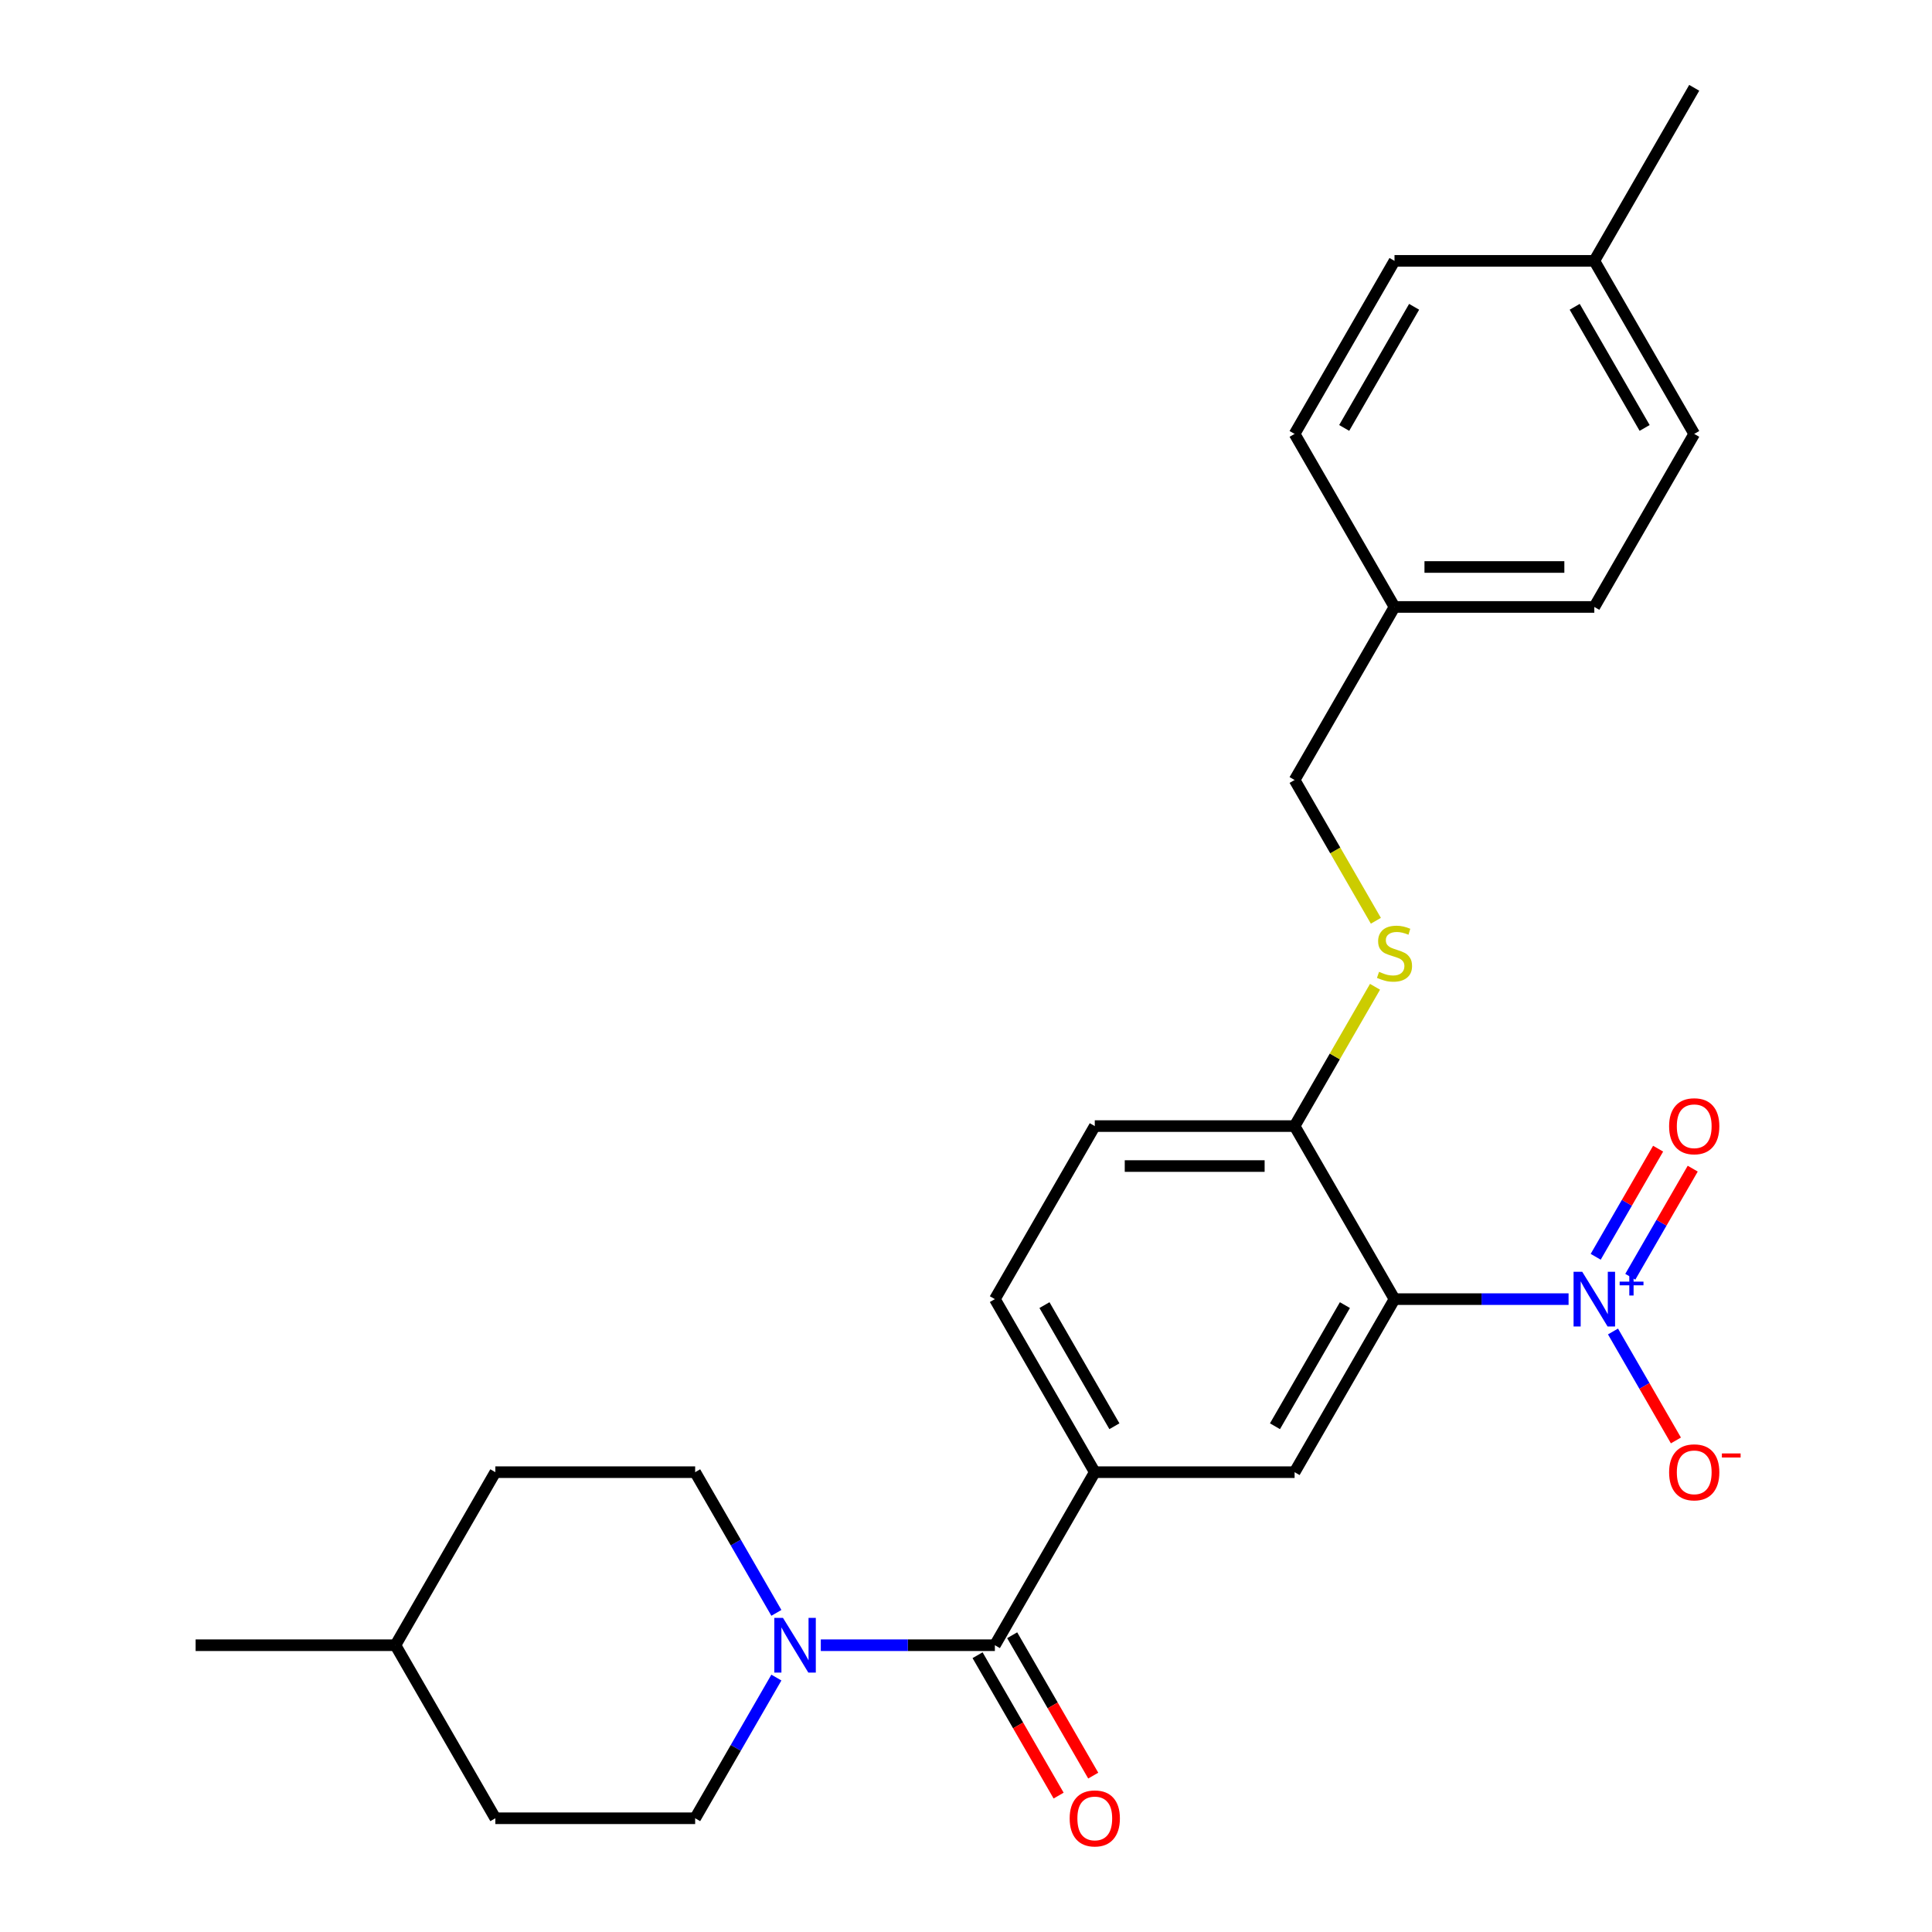 <?xml version='1.0' encoding='iso-8859-1'?>
<svg version='1.1' baseProfile='full'
              xmlns='http://www.w3.org/2000/svg'
                      xmlns:rdkit='http://www.rdkit.org/xml'
                      xmlns:xlink='http://www.w3.org/1999/xlink'
                  xml:space='preserve'
width='1000px' height='1000px' viewBox='0 0 1000 1000'>
<!-- END OF HEADER -->
<rect style='opacity:1.0;fill:#FFFFFF;stroke:none' width='1000' height='1000' x='0' y='0'> </rect>
<path class='bond-0' d='M 811.891,672.427 L 766.842,672.427' style='fill:none;fill-rule:evenodd;stroke:#0000FF;stroke-width:6px;stroke-linecap:butt;stroke-linejoin:miter;stroke-opacity:1' />
<path class='bond-0' d='M 766.842,672.427 L 721.793,672.427' style='fill:none;fill-rule:evenodd;stroke:#000000;stroke-width:6px;stroke-linecap:butt;stroke-linejoin:miter;stroke-opacity:1' />
<path class='bond-6' d='M 834.884,689.173 L 851.166,717.373' style='fill:none;fill-rule:evenodd;stroke:#0000FF;stroke-width:6px;stroke-linecap:butt;stroke-linejoin:miter;stroke-opacity:1' />
<path class='bond-6' d='M 851.166,717.373 L 867.447,745.573' style='fill:none;fill-rule:evenodd;stroke:#FF0000;stroke-width:6px;stroke-linecap:butt;stroke-linejoin:miter;stroke-opacity:1' />
<path class='bond-8' d='M 843.841,660.853 L 859.995,632.873' style='fill:none;fill-rule:evenodd;stroke:#0000FF;stroke-width:6px;stroke-linecap:butt;stroke-linejoin:miter;stroke-opacity:1' />
<path class='bond-8' d='M 859.995,632.873 L 876.15,604.893' style='fill:none;fill-rule:evenodd;stroke:#FF0000;stroke-width:6px;stroke-linecap:butt;stroke-linejoin:miter;stroke-opacity:1' />
<path class='bond-8' d='M 825.928,650.511 L 842.082,622.531' style='fill:none;fill-rule:evenodd;stroke:#0000FF;stroke-width:6px;stroke-linecap:butt;stroke-linejoin:miter;stroke-opacity:1' />
<path class='bond-8' d='M 842.082,622.531 L 858.236,594.551' style='fill:none;fill-rule:evenodd;stroke:#FF0000;stroke-width:6px;stroke-linecap:butt;stroke-linejoin:miter;stroke-opacity:1' />
<path class='bond-3' d='M 721.793,672.427 L 670.081,761.995' style='fill:none;fill-rule:evenodd;stroke:#000000;stroke-width:6px;stroke-linecap:butt;stroke-linejoin:miter;stroke-opacity:1' />
<path class='bond-3' d='M 696.122,675.52 L 659.924,738.218' style='fill:none;fill-rule:evenodd;stroke:#000000;stroke-width:6px;stroke-linecap:butt;stroke-linejoin:miter;stroke-opacity:1' />
<path class='bond-5' d='M 721.793,672.427 L 670.081,582.86' style='fill:none;fill-rule:evenodd;stroke:#000000;stroke-width:6px;stroke-linecap:butt;stroke-linejoin:miter;stroke-opacity:1' />
<path class='bond-1' d='M 514.945,851.563 L 566.657,761.995' style='fill:none;fill-rule:evenodd;stroke:#000000;stroke-width:6px;stroke-linecap:butt;stroke-linejoin:miter;stroke-opacity:1' />
<path class='bond-2' d='M 514.945,851.563 L 469.896,851.563' style='fill:none;fill-rule:evenodd;stroke:#000000;stroke-width:6px;stroke-linecap:butt;stroke-linejoin:miter;stroke-opacity:1' />
<path class='bond-2' d='M 469.896,851.563 L 424.847,851.563' style='fill:none;fill-rule:evenodd;stroke:#0000FF;stroke-width:6px;stroke-linecap:butt;stroke-linejoin:miter;stroke-opacity:1' />
<path class='bond-9' d='M 505.988,856.734 L 526.964,893.065' style='fill:none;fill-rule:evenodd;stroke:#000000;stroke-width:6px;stroke-linecap:butt;stroke-linejoin:miter;stroke-opacity:1' />
<path class='bond-9' d='M 526.964,893.065 L 547.94,929.396' style='fill:none;fill-rule:evenodd;stroke:#FF0000;stroke-width:6px;stroke-linecap:butt;stroke-linejoin:miter;stroke-opacity:1' />
<path class='bond-9' d='M 523.902,846.391 L 544.878,882.722' style='fill:none;fill-rule:evenodd;stroke:#000000;stroke-width:6px;stroke-linecap:butt;stroke-linejoin:miter;stroke-opacity:1' />
<path class='bond-9' d='M 544.878,882.722 L 565.853,919.053' style='fill:none;fill-rule:evenodd;stroke:#FF0000;stroke-width:6px;stroke-linecap:butt;stroke-linejoin:miter;stroke-opacity:1' />
<path class='bond-10' d='M 401.853,834.817 L 380.832,798.406' style='fill:none;fill-rule:evenodd;stroke:#0000FF;stroke-width:6px;stroke-linecap:butt;stroke-linejoin:miter;stroke-opacity:1' />
<path class='bond-10' d='M 380.832,798.406 L 359.81,761.995' style='fill:none;fill-rule:evenodd;stroke:#000000;stroke-width:6px;stroke-linecap:butt;stroke-linejoin:miter;stroke-opacity:1' />
<path class='bond-11' d='M 401.853,868.308 L 380.832,904.719' style='fill:none;fill-rule:evenodd;stroke:#0000FF;stroke-width:6px;stroke-linecap:butt;stroke-linejoin:miter;stroke-opacity:1' />
<path class='bond-11' d='M 380.832,904.719 L 359.81,941.13' style='fill:none;fill-rule:evenodd;stroke:#000000;stroke-width:6px;stroke-linecap:butt;stroke-linejoin:miter;stroke-opacity:1' />
<path class='bond-4' d='M 670.081,761.995 L 566.657,761.995' style='fill:none;fill-rule:evenodd;stroke:#000000;stroke-width:6px;stroke-linecap:butt;stroke-linejoin:miter;stroke-opacity:1' />
<path class='bond-26' d='M 566.657,761.995 L 514.945,672.427' style='fill:none;fill-rule:evenodd;stroke:#000000;stroke-width:6px;stroke-linecap:butt;stroke-linejoin:miter;stroke-opacity:1' />
<path class='bond-26' d='M 576.814,738.218 L 540.615,675.52' style='fill:none;fill-rule:evenodd;stroke:#000000;stroke-width:6px;stroke-linecap:butt;stroke-linejoin:miter;stroke-opacity:1' />
<path class='bond-7' d='M 670.081,582.86 L 690.895,546.809' style='fill:none;fill-rule:evenodd;stroke:#000000;stroke-width:6px;stroke-linecap:butt;stroke-linejoin:miter;stroke-opacity:1' />
<path class='bond-7' d='M 690.895,546.809 L 711.709,510.758' style='fill:none;fill-rule:evenodd;stroke:#CCCC00;stroke-width:6px;stroke-linecap:butt;stroke-linejoin:miter;stroke-opacity:1' />
<path class='bond-13' d='M 670.081,582.86 L 566.657,582.86' style='fill:none;fill-rule:evenodd;stroke:#000000;stroke-width:6px;stroke-linecap:butt;stroke-linejoin:miter;stroke-opacity:1' />
<path class='bond-13' d='M 654.567,603.545 L 582.171,603.545' style='fill:none;fill-rule:evenodd;stroke:#000000;stroke-width:6px;stroke-linecap:butt;stroke-linejoin:miter;stroke-opacity:1' />
<path class='bond-14' d='M 712.148,476.587 L 691.114,440.156' style='fill:none;fill-rule:evenodd;stroke:#CCCC00;stroke-width:6px;stroke-linecap:butt;stroke-linejoin:miter;stroke-opacity:1' />
<path class='bond-14' d='M 691.114,440.156 L 670.081,403.725' style='fill:none;fill-rule:evenodd;stroke:#000000;stroke-width:6px;stroke-linecap:butt;stroke-linejoin:miter;stroke-opacity:1' />
<path class='bond-17' d='M 359.81,761.995 L 256.386,761.995' style='fill:none;fill-rule:evenodd;stroke:#000000;stroke-width:6px;stroke-linecap:butt;stroke-linejoin:miter;stroke-opacity:1' />
<path class='bond-16' d='M 359.81,941.13 L 256.386,941.13' style='fill:none;fill-rule:evenodd;stroke:#000000;stroke-width:6px;stroke-linecap:butt;stroke-linejoin:miter;stroke-opacity:1' />
<path class='bond-12' d='M 514.945,672.427 L 566.657,582.86' style='fill:none;fill-rule:evenodd;stroke:#000000;stroke-width:6px;stroke-linecap:butt;stroke-linejoin:miter;stroke-opacity:1' />
<path class='bond-15' d='M 670.081,403.725 L 721.793,314.157' style='fill:none;fill-rule:evenodd;stroke:#000000;stroke-width:6px;stroke-linecap:butt;stroke-linejoin:miter;stroke-opacity:1' />
<path class='bond-19' d='M 721.793,314.157 L 670.081,224.59' style='fill:none;fill-rule:evenodd;stroke:#000000;stroke-width:6px;stroke-linecap:butt;stroke-linejoin:miter;stroke-opacity:1' />
<path class='bond-20' d='M 721.793,314.157 L 825.216,314.157' style='fill:none;fill-rule:evenodd;stroke:#000000;stroke-width:6px;stroke-linecap:butt;stroke-linejoin:miter;stroke-opacity:1' />
<path class='bond-20' d='M 737.306,293.472 L 809.703,293.472' style='fill:none;fill-rule:evenodd;stroke:#000000;stroke-width:6px;stroke-linecap:butt;stroke-linejoin:miter;stroke-opacity:1' />
<path class='bond-23' d='M 256.386,941.13 L 204.674,851.563' style='fill:none;fill-rule:evenodd;stroke:#000000;stroke-width:6px;stroke-linecap:butt;stroke-linejoin:miter;stroke-opacity:1' />
<path class='bond-28' d='M 256.386,761.995 L 204.674,851.563' style='fill:none;fill-rule:evenodd;stroke:#000000;stroke-width:6px;stroke-linecap:butt;stroke-linejoin:miter;stroke-opacity:1' />
<path class='bond-18' d='M 825.216,135.022 L 876.928,224.59' style='fill:none;fill-rule:evenodd;stroke:#000000;stroke-width:6px;stroke-linecap:butt;stroke-linejoin:miter;stroke-opacity:1' />
<path class='bond-18' d='M 815.06,158.8 L 851.258,221.497' style='fill:none;fill-rule:evenodd;stroke:#000000;stroke-width:6px;stroke-linecap:butt;stroke-linejoin:miter;stroke-opacity:1' />
<path class='bond-24' d='M 825.216,135.022 L 876.928,45.455' style='fill:none;fill-rule:evenodd;stroke:#000000;stroke-width:6px;stroke-linecap:butt;stroke-linejoin:miter;stroke-opacity:1' />
<path class='bond-27' d='M 825.216,135.022 L 721.793,135.022' style='fill:none;fill-rule:evenodd;stroke:#000000;stroke-width:6px;stroke-linecap:butt;stroke-linejoin:miter;stroke-opacity:1' />
<path class='bond-21' d='M 670.081,224.59 L 721.793,135.022' style='fill:none;fill-rule:evenodd;stroke:#000000;stroke-width:6px;stroke-linecap:butt;stroke-linejoin:miter;stroke-opacity:1' />
<path class='bond-21' d='M 695.751,221.497 L 731.949,158.8' style='fill:none;fill-rule:evenodd;stroke:#000000;stroke-width:6px;stroke-linecap:butt;stroke-linejoin:miter;stroke-opacity:1' />
<path class='bond-22' d='M 825.216,314.157 L 876.928,224.59' style='fill:none;fill-rule:evenodd;stroke:#000000;stroke-width:6px;stroke-linecap:butt;stroke-linejoin:miter;stroke-opacity:1' />
<path class='bond-25' d='M 204.674,851.563 L 101.25,851.563' style='fill:none;fill-rule:evenodd;stroke:#000000;stroke-width:6px;stroke-linecap:butt;stroke-linejoin:miter;stroke-opacity:1' />
<path  class='atom-0' d='M 818.956 658.267
L 828.236 673.267
Q 829.156 674.747, 830.636 677.427
Q 832.116 680.107, 832.196 680.267
L 832.196 658.267
L 835.956 658.267
L 835.956 686.587
L 832.076 686.587
L 822.116 670.187
Q 820.956 668.267, 819.716 666.067
Q 818.516 663.867, 818.156 663.187
L 818.156 686.587
L 814.476 686.587
L 814.476 658.267
L 818.956 658.267
' fill='#0000FF'/>
<path  class='atom-0' d='M 838.332 663.372
L 843.322 663.372
L 843.322 658.119
L 845.54 658.119
L 845.54 663.372
L 850.661 663.372
L 850.661 665.273
L 845.54 665.273
L 845.54 670.553
L 843.322 670.553
L 843.322 665.273
L 838.332 665.273
L 838.332 663.372
' fill='#0000FF'/>
<path  class='atom-3' d='M 405.261 837.403
L 414.541 852.403
Q 415.461 853.883, 416.941 856.563
Q 418.421 859.243, 418.501 859.403
L 418.501 837.403
L 422.261 837.403
L 422.261 865.723
L 418.381 865.723
L 408.421 849.323
Q 407.261 847.403, 406.021 845.203
Q 404.821 843.003, 404.461 842.323
L 404.461 865.723
L 400.781 865.723
L 400.781 837.403
L 405.261 837.403
' fill='#0000FF'/>
<path  class='atom-7' d='M 863.928 762.075
Q 863.928 755.275, 867.288 751.475
Q 870.648 747.675, 876.928 747.675
Q 883.208 747.675, 886.568 751.475
Q 889.928 755.275, 889.928 762.075
Q 889.928 768.955, 886.528 772.875
Q 883.128 776.755, 876.928 776.755
Q 870.688 776.755, 867.288 772.875
Q 863.928 768.995, 863.928 762.075
M 876.928 773.555
Q 881.248 773.555, 883.568 770.675
Q 885.928 767.755, 885.928 762.075
Q 885.928 756.515, 883.568 753.715
Q 881.248 750.875, 876.928 750.875
Q 872.608 750.875, 870.248 753.675
Q 867.928 756.475, 867.928 762.075
Q 867.928 767.795, 870.248 770.675
Q 872.608 773.555, 876.928 773.555
' fill='#FF0000'/>
<path  class='atom-7' d='M 891.248 752.297
L 900.937 752.297
L 900.937 754.409
L 891.248 754.409
L 891.248 752.297
' fill='#FF0000'/>
<path  class='atom-8' d='M 713.793 503.012
Q 714.113 503.132, 715.433 503.692
Q 716.753 504.252, 718.193 504.612
Q 719.673 504.932, 721.113 504.932
Q 723.793 504.932, 725.353 503.652
Q 726.913 502.332, 726.913 500.052
Q 726.913 498.492, 726.113 497.532
Q 725.353 496.572, 724.153 496.052
Q 722.953 495.532, 720.953 494.932
Q 718.433 494.172, 716.913 493.452
Q 715.433 492.732, 714.353 491.212
Q 713.313 489.692, 713.313 487.132
Q 713.313 483.572, 715.713 481.372
Q 718.153 479.172, 722.953 479.172
Q 726.233 479.172, 729.953 480.732
L 729.033 483.812
Q 725.633 482.412, 723.073 482.412
Q 720.313 482.412, 718.793 483.572
Q 717.273 484.692, 717.313 486.652
Q 717.313 488.172, 718.073 489.092
Q 718.873 490.012, 719.993 490.532
Q 721.153 491.052, 723.073 491.652
Q 725.633 492.452, 727.153 493.252
Q 728.673 494.052, 729.753 495.692
Q 730.873 497.292, 730.873 500.052
Q 730.873 503.972, 728.233 506.092
Q 725.633 508.172, 721.273 508.172
Q 718.753 508.172, 716.833 507.612
Q 714.953 507.092, 712.713 506.172
L 713.793 503.012
' fill='#CCCC00'/>
<path  class='atom-9' d='M 863.928 582.94
Q 863.928 576.14, 867.288 572.34
Q 870.648 568.54, 876.928 568.54
Q 883.208 568.54, 886.568 572.34
Q 889.928 576.14, 889.928 582.94
Q 889.928 589.82, 886.528 593.74
Q 883.128 597.62, 876.928 597.62
Q 870.688 597.62, 867.288 593.74
Q 863.928 589.86, 863.928 582.94
M 876.928 594.42
Q 881.248 594.42, 883.568 591.54
Q 885.928 588.62, 885.928 582.94
Q 885.928 577.38, 883.568 574.58
Q 881.248 571.74, 876.928 571.74
Q 872.608 571.74, 870.248 574.54
Q 867.928 577.34, 867.928 582.94
Q 867.928 588.66, 870.248 591.54
Q 872.608 594.42, 876.928 594.42
' fill='#FF0000'/>
<path  class='atom-10' d='M 553.657 941.21
Q 553.657 934.41, 557.017 930.61
Q 560.377 926.81, 566.657 926.81
Q 572.937 926.81, 576.297 930.61
Q 579.657 934.41, 579.657 941.21
Q 579.657 948.09, 576.257 952.01
Q 572.857 955.89, 566.657 955.89
Q 560.417 955.89, 557.017 952.01
Q 553.657 948.13, 553.657 941.21
M 566.657 952.69
Q 570.977 952.69, 573.297 949.81
Q 575.657 946.89, 575.657 941.21
Q 575.657 935.65, 573.297 932.85
Q 570.977 930.01, 566.657 930.01
Q 562.337 930.01, 559.977 932.81
Q 557.657 935.61, 557.657 941.21
Q 557.657 946.93, 559.977 949.81
Q 562.337 952.69, 566.657 952.69
' fill='#FF0000'/>
</svg>
